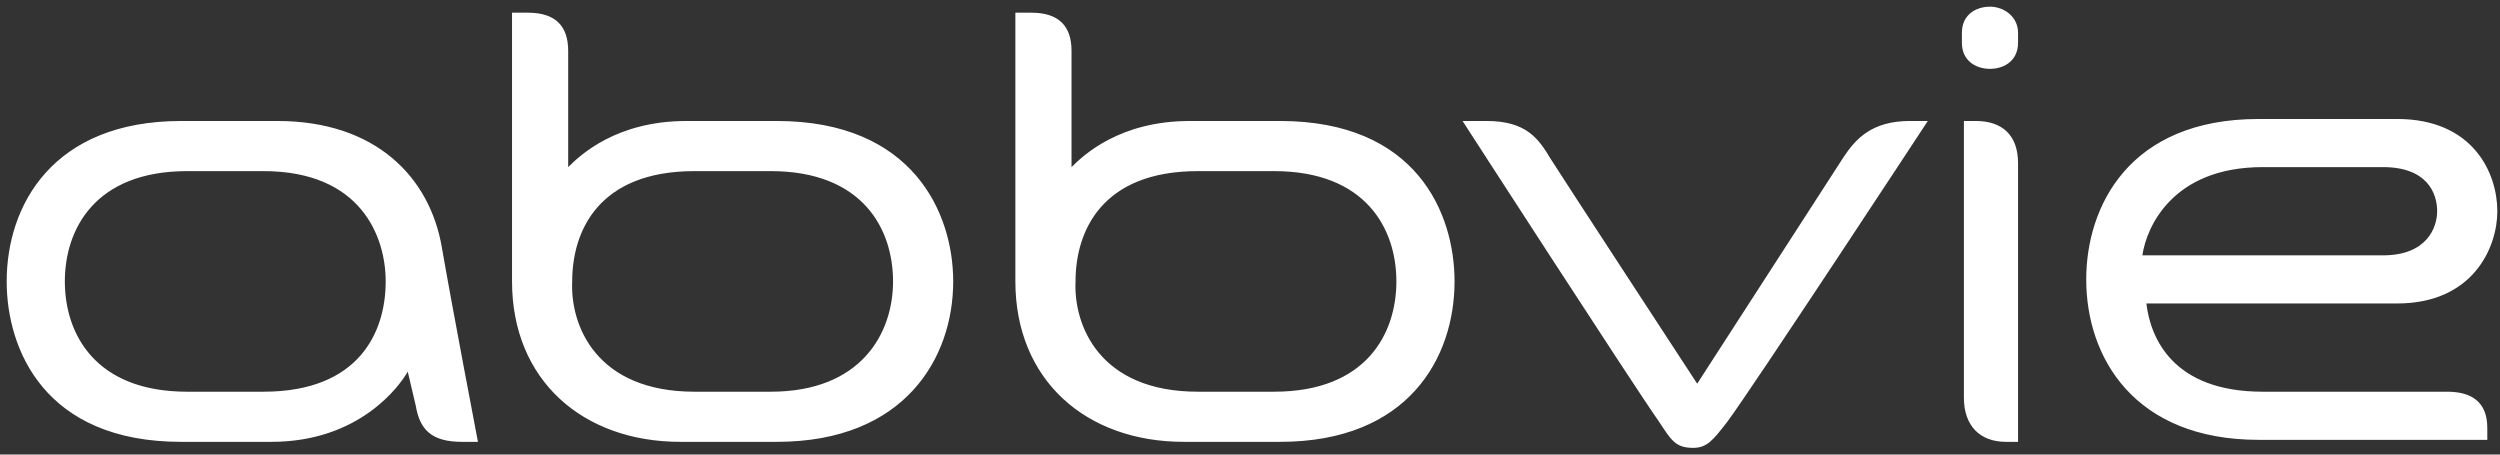 <svg width="187" height="34" viewBox="0 0 187 34" fill="none" xmlns="http://www.w3.org/2000/svg">
<rect x="0" y="0" width="187" height="34" fill="#333333" stroke="none"/>
<path d="M186.05 32C186.05 30.05 184.85 29.3 183.05 29.3C182 29.3 169.25 29.3 169.25 29.3C162.5 29.3 160.85 25.25 160.55 22.7C160.55 22.7 174.8 22.7 179.3 22.7C185 22.7 186.8 18.5 186.8 15.8C186.8 12.95 185 8.9 179.3 8.9C174.2 8.9 168.95 8.9 168.95 8.9C159.2 8.9 156.05 15.5 156.05 20.9C156.05 26.75 159.65 32.9 168.95 32.9H186.05C186.05 33.05 186.05 32.15 186.05 32ZM169.25 12.5C170.75 12.5 176.15 12.5 178.25 12.5C181.55 12.5 182.3 14.45 182.3 15.8C182.3 17 181.55 19.1 178.25 19.1C176 19.1 160.25 19.1 160.25 19.1C160.55 17 162.5 12.5 169.25 12.5ZM129.2 31.55C128.15 32.9 127.7 33.5 126.65 33.5C125.3 33.5 125 32.9 124.1 31.55C122 28.55 109.4 9.05 109.4 9.05C109.4 9.05 110.3 9.05 111.2 9.05C114.2 9.05 115.1 10.4 116 11.9C116.75 13.1 126.95 28.7 126.95 28.7C126.95 28.7 136.55 13.85 137.9 11.75C138.8 10.4 140 9.05 142.85 9.05C143.45 9.05 144.2 9.05 144.2 9.05C144.2 9.05 131 29.15 129.2 31.55ZM34.55 33.05C32.3 33.05 31.4 32.15 31.1 30.35L30.5 27.8C29.9 28.85 26.9 33.05 20.3 33.05C20.3 33.05 17 33.05 13.55 33.05C3.35 33.05 0.5 26.15 0.5 21.05C0.5 15.35 3.95 9.05 13.55 9.05C15.5 9.05 17.6 9.05 20.75 9.05C28.1 9.05 32.15 13.25 33.05 18.5C33.8 22.85 35.75 33.05 35.75 33.05C35.75 33.05 35.3 33.05 34.55 33.05ZM19.7 12.8C17.3 12.8 16.7 12.8 14 12.8C7.1 12.8 4.85 17.15 4.85 21.05C4.85 24.95 7.1 29.3 14 29.3C16.85 29.3 17.75 29.3 19.7 29.3C26.9 29.3 28.85 24.8 28.85 21.05C28.85 17.75 27.05 12.8 19.7 12.8ZM148.85 5.15C149.9 5.15 150.95 4.55 150.95 3.2C150.95 2.9 150.95 2.6 150.95 2.45C150.95 1.25 149.9 0.5 148.85 0.5C147.8 0.5 146.75 1.1 146.75 2.45C146.75 2.6 146.75 2.9 146.75 3.2C146.75 4.55 147.8 5.15 148.85 5.15ZM146.9 9.05C146.9 9.05 147.5 9.05 147.8 9.05C149.75 9.05 150.95 10.1 150.95 12.2C150.95 12.5 150.95 33.05 150.95 33.05C150.95 33.05 150.5 33.05 150.05 33.05C148.1 33.05 146.9 31.85 146.9 29.75C146.9 29.6 146.9 9.05 146.9 9.05ZM42.5 12.5C43.4 11.6 46.1 9.05 51.35 9.05C51.35 9.05 54.65 9.05 58.1 9.05C68.3 9.05 71.3 15.95 71.3 21.05C71.3 26.75 67.7 33.05 58.1 33.05C56.15 33.05 54.05 33.05 50.9 33.05C43.55 33.05 38.3 28.4 38.3 21.05C38.3 18.65 38.3 0.95 38.3 0.95C38.3 0.95 39.05 0.95 39.5 0.95C41.6 0.95 42.5 2 42.5 3.8C42.5 4.1 42.5 12.5 42.5 12.5ZM51.95 29.3C54.35 29.3 54.95 29.3 57.65 29.3C64.4 29.3 66.8 24.95 66.8 21.05C66.8 17.15 64.55 12.8 57.65 12.8C54.8 12.8 53.9 12.8 51.95 12.8C44.75 12.8 42.8 17.3 42.8 21.05C42.65 24.35 44.6 29.3 51.95 29.3ZM80.15 12.5C81.05 11.6 83.75 9.05 89 9.05C89 9.05 92.3 9.05 95.75 9.05C105.95 9.05 108.8 15.95 108.8 21.05C108.8 26.75 105.35 33.05 95.75 33.05C93.8 33.05 91.7 33.05 88.55 33.05C81.2 33.05 75.95 28.4 75.95 21.05C75.95 18.65 75.95 0.95 75.95 0.95C75.95 0.95 76.7 0.95 77.15 0.95C79.25 0.95 80.15 2 80.15 3.8C80.15 4.1 80.15 12.5 80.15 12.5ZM89.6 29.3C92 29.3 92.6 29.3 95.3 29.3C102.2 29.3 104.45 24.95 104.45 21.05C104.45 17.15 102.2 12.8 95.3 12.8C92.45 12.8 91.7 12.8 89.6 12.8C82.4 12.8 80.45 17.3 80.45 21.05C80.3 24.35 82.25 29.3 89.6 29.3Z" fill="white"/>
</svg>
